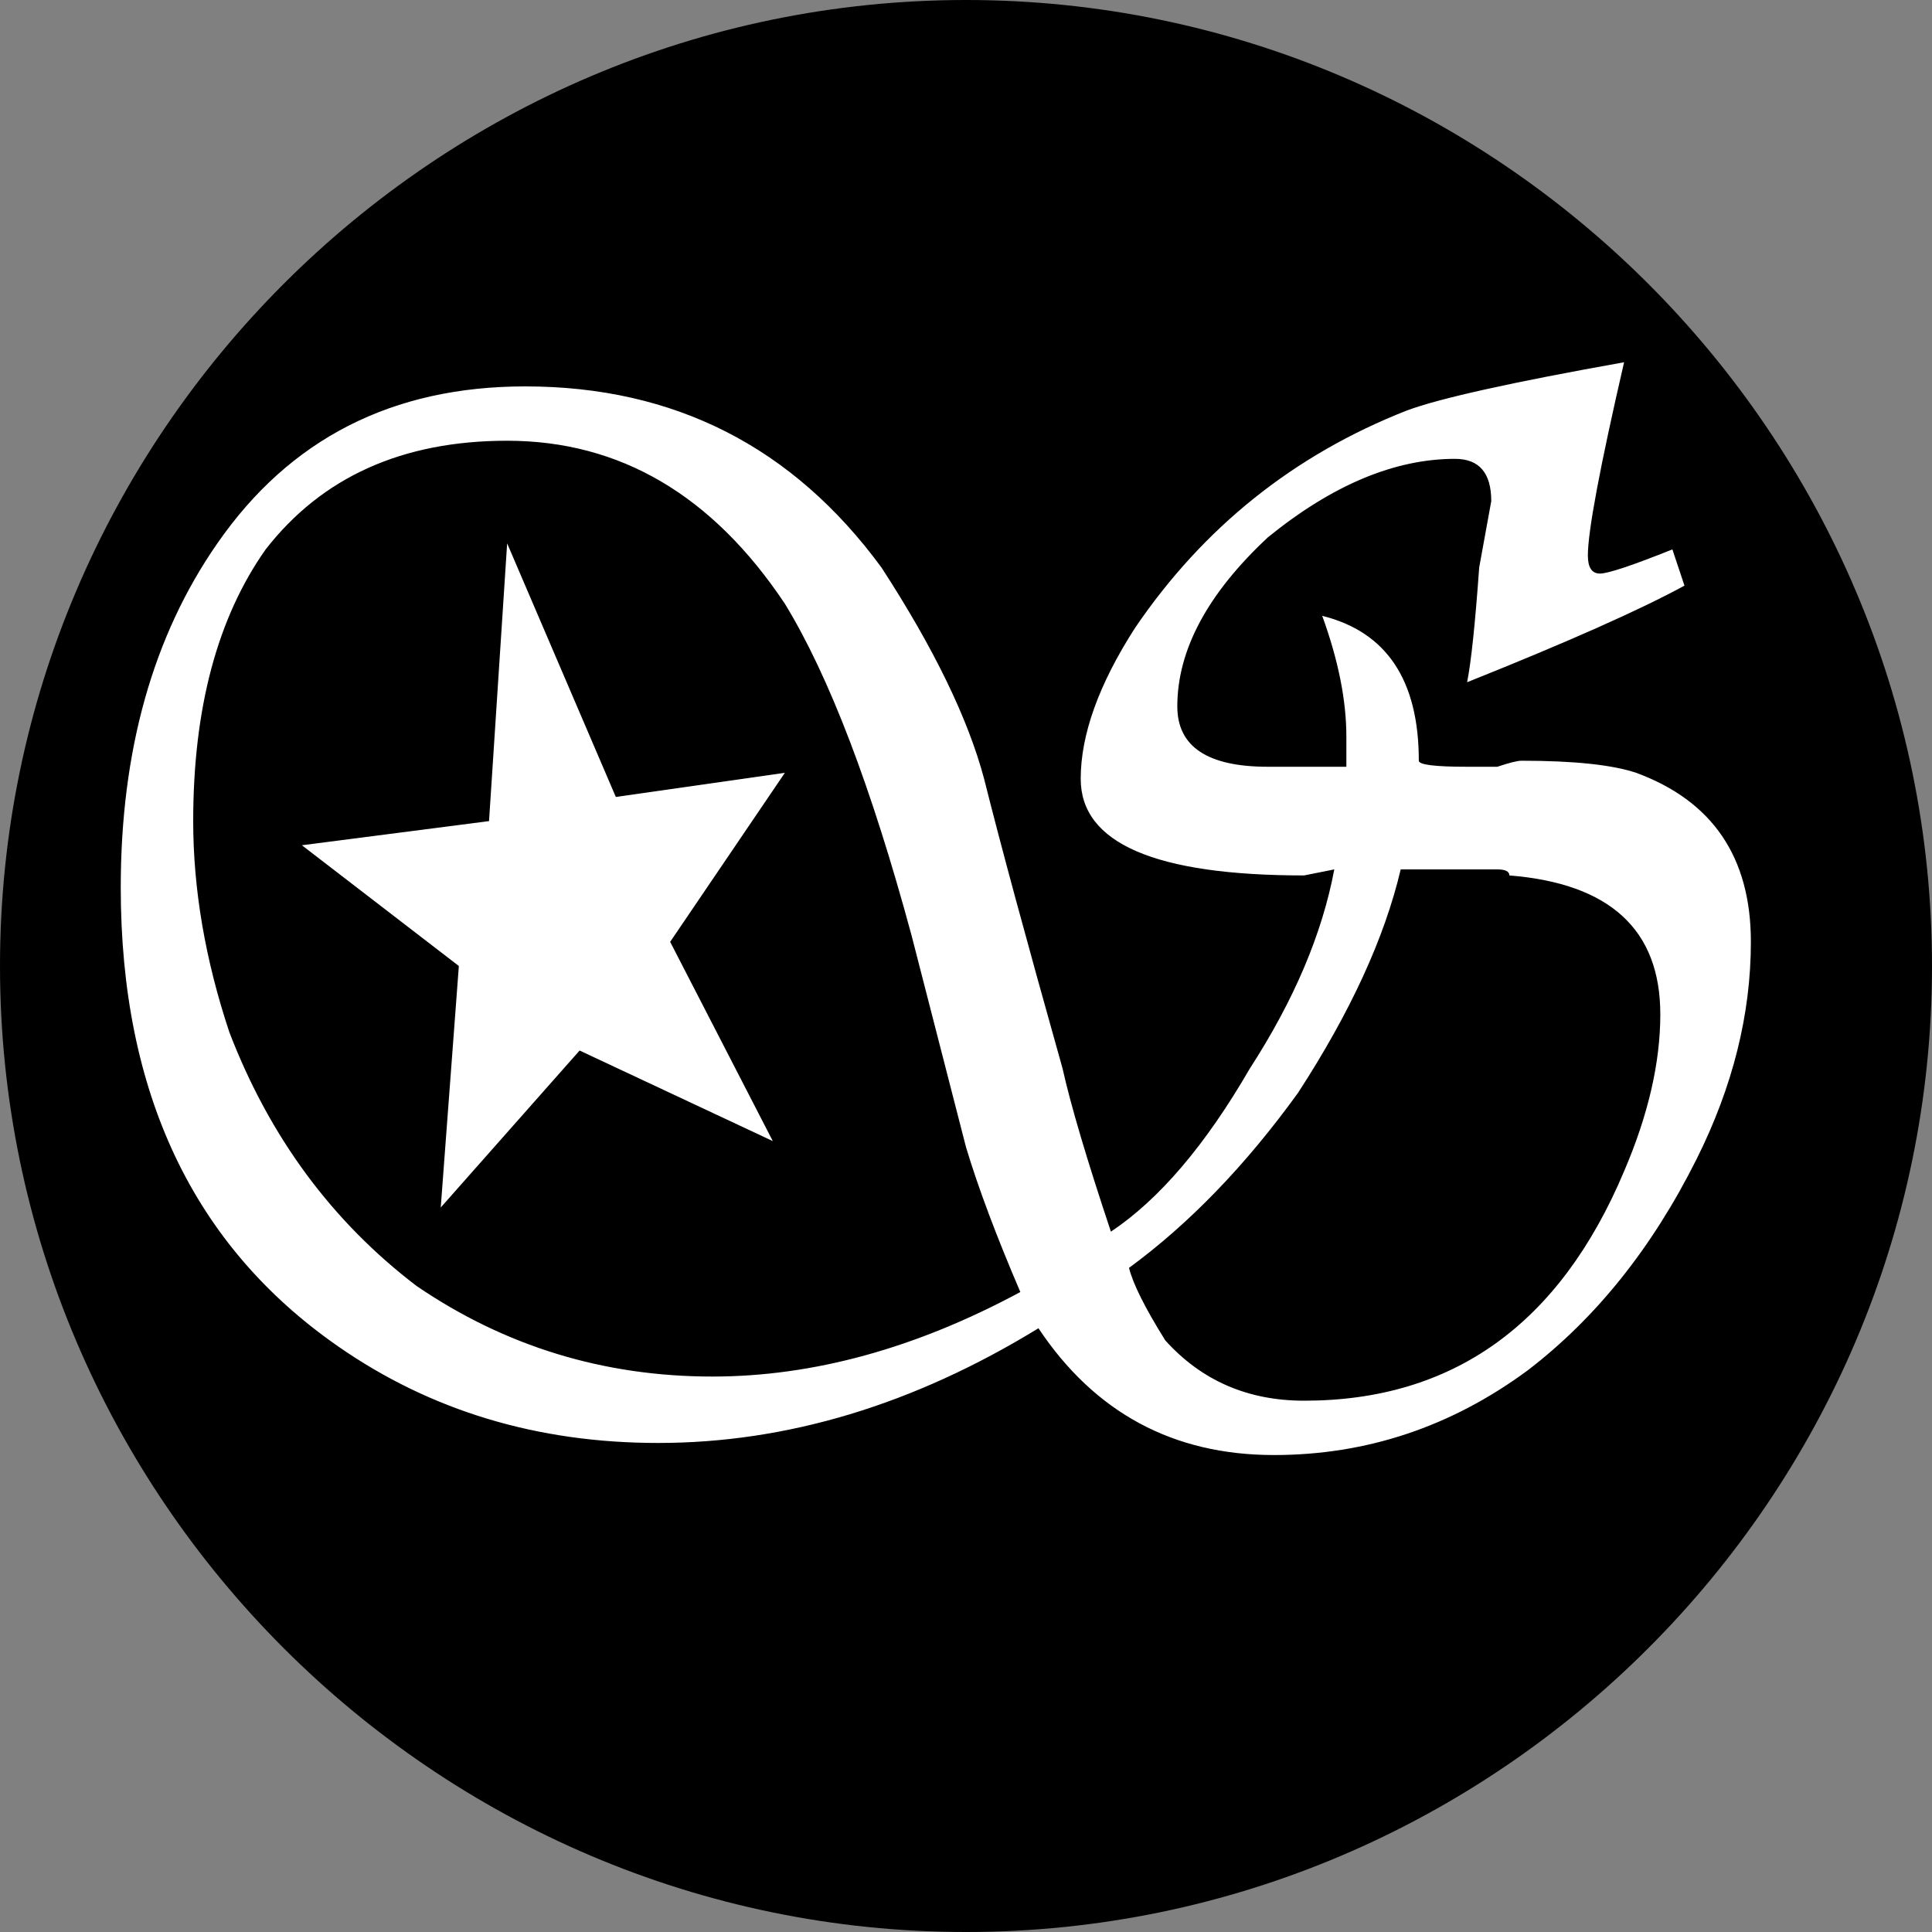 <svg height="32" width="32" viewBox="0 0 32 32" xmlns="http://www.w3.org/2000/svg" version="1.2">
	<rect x="0" y="0" width="32" height="32" fill="#808080" stroke="none"/>
	<title>Starquest Favicon</title>
	<style>
		.s0 { fill: #000000 } 
		.s1 { fill: #ffffff } 
	</style>
	<g id="Folder 1">
		<path d="m16 32c-8.8 0-16-7.2-16-16 0-8.8 7.2-16 16-16 8.8 0 16 7.2 16 16 0 8.8-7.2 16-16 16z" class="s0" fill-rule="evenodd" id="Shape 2"></path>
		<path d="m8.4 9l-0.3 4.6-3.1 0.4 2.6 2-0.3 4 2.3-2.6 3.2 1.5-1.7-3.3 1.9-2.8-2.8 0.4z" class="s1" id="Star 1"></path>
		<path d="m28.1 19.2q-1.1 2.2-2.8 3.5-1.9 1.4-4.2 1.4-2.5 0-3.9-2.1-3.1 1.9-6.3 1.9-3 0-5.3-1.6-3.6-2.5-3.6-7.6 0-3.4 1.6-5.7 1.8-2.6 5.1-2.6 3.7 0 5.9 3 1.3 2 1.7 3.5 0.4 1.6 1.3 4.8 0.2 0.9 0.8 2.7 1.2-0.8 2.3-2.7 1.1-1.7 1.4-3.3-0.5 0.1-0.5 0.1-3.7 0-3.7-1.6 0-1.1 0.9-2.5 1.7-2.5 4.5-3.6 0.8-0.3 3.6-0.8-0.6 2.6-0.6 3.2 0 0.3 0.2 0.3 0.2 0 1.2-0.4l0.2 0.6q-1.1 0.6-3.6 1.6 0.1-0.5 0.2-1.9 0.2-1.1 0.2-1.1 0-0.7-0.6-0.7-1.5 0-3.1 1.3-1.5 1.4-1.5 2.8 0 1 1.5 1h1.3q0-0.5 0-0.5 0-0.9-0.4-2 1.6 0.4 1.6 2.4 0 0.1 0.8 0.1 0.2 0 0.5 0 0.3-0.1 0.4-0.1 1.3 0 1.9 0.2 1.9 0.7 1.9 2.8 0 1.8-0.9 3.6zm-3.1-4.7q0-0.1-0.2-0.1-0.2 0-0.3 0h-1.3q-0.4 1.7-1.7 3.7-1.3 1.8-2.8 2.9 0.1 0.4 0.6 1.2 0.9 1 2.3 1 3.7 0 5.3-3.8 0.6-1.4 0.6-2.6 0-2.1-2.5-2.3zm-9 4.5l-0.9-3.5q-1-3.7-2.1-5.5-1.8-2.7-4.6-2.7-2.6 0-4 1.8-1.2 1.7-1.2 4.5 0 1.7 0.6 3.5 1 2.6 3.1 4.2 2.2 1.5 4.9 1.5 2.5 0 5.1-1.4-0.6-1.4-0.9-2.4z" class="s1" id="S"></path>
	</g>
</svg>